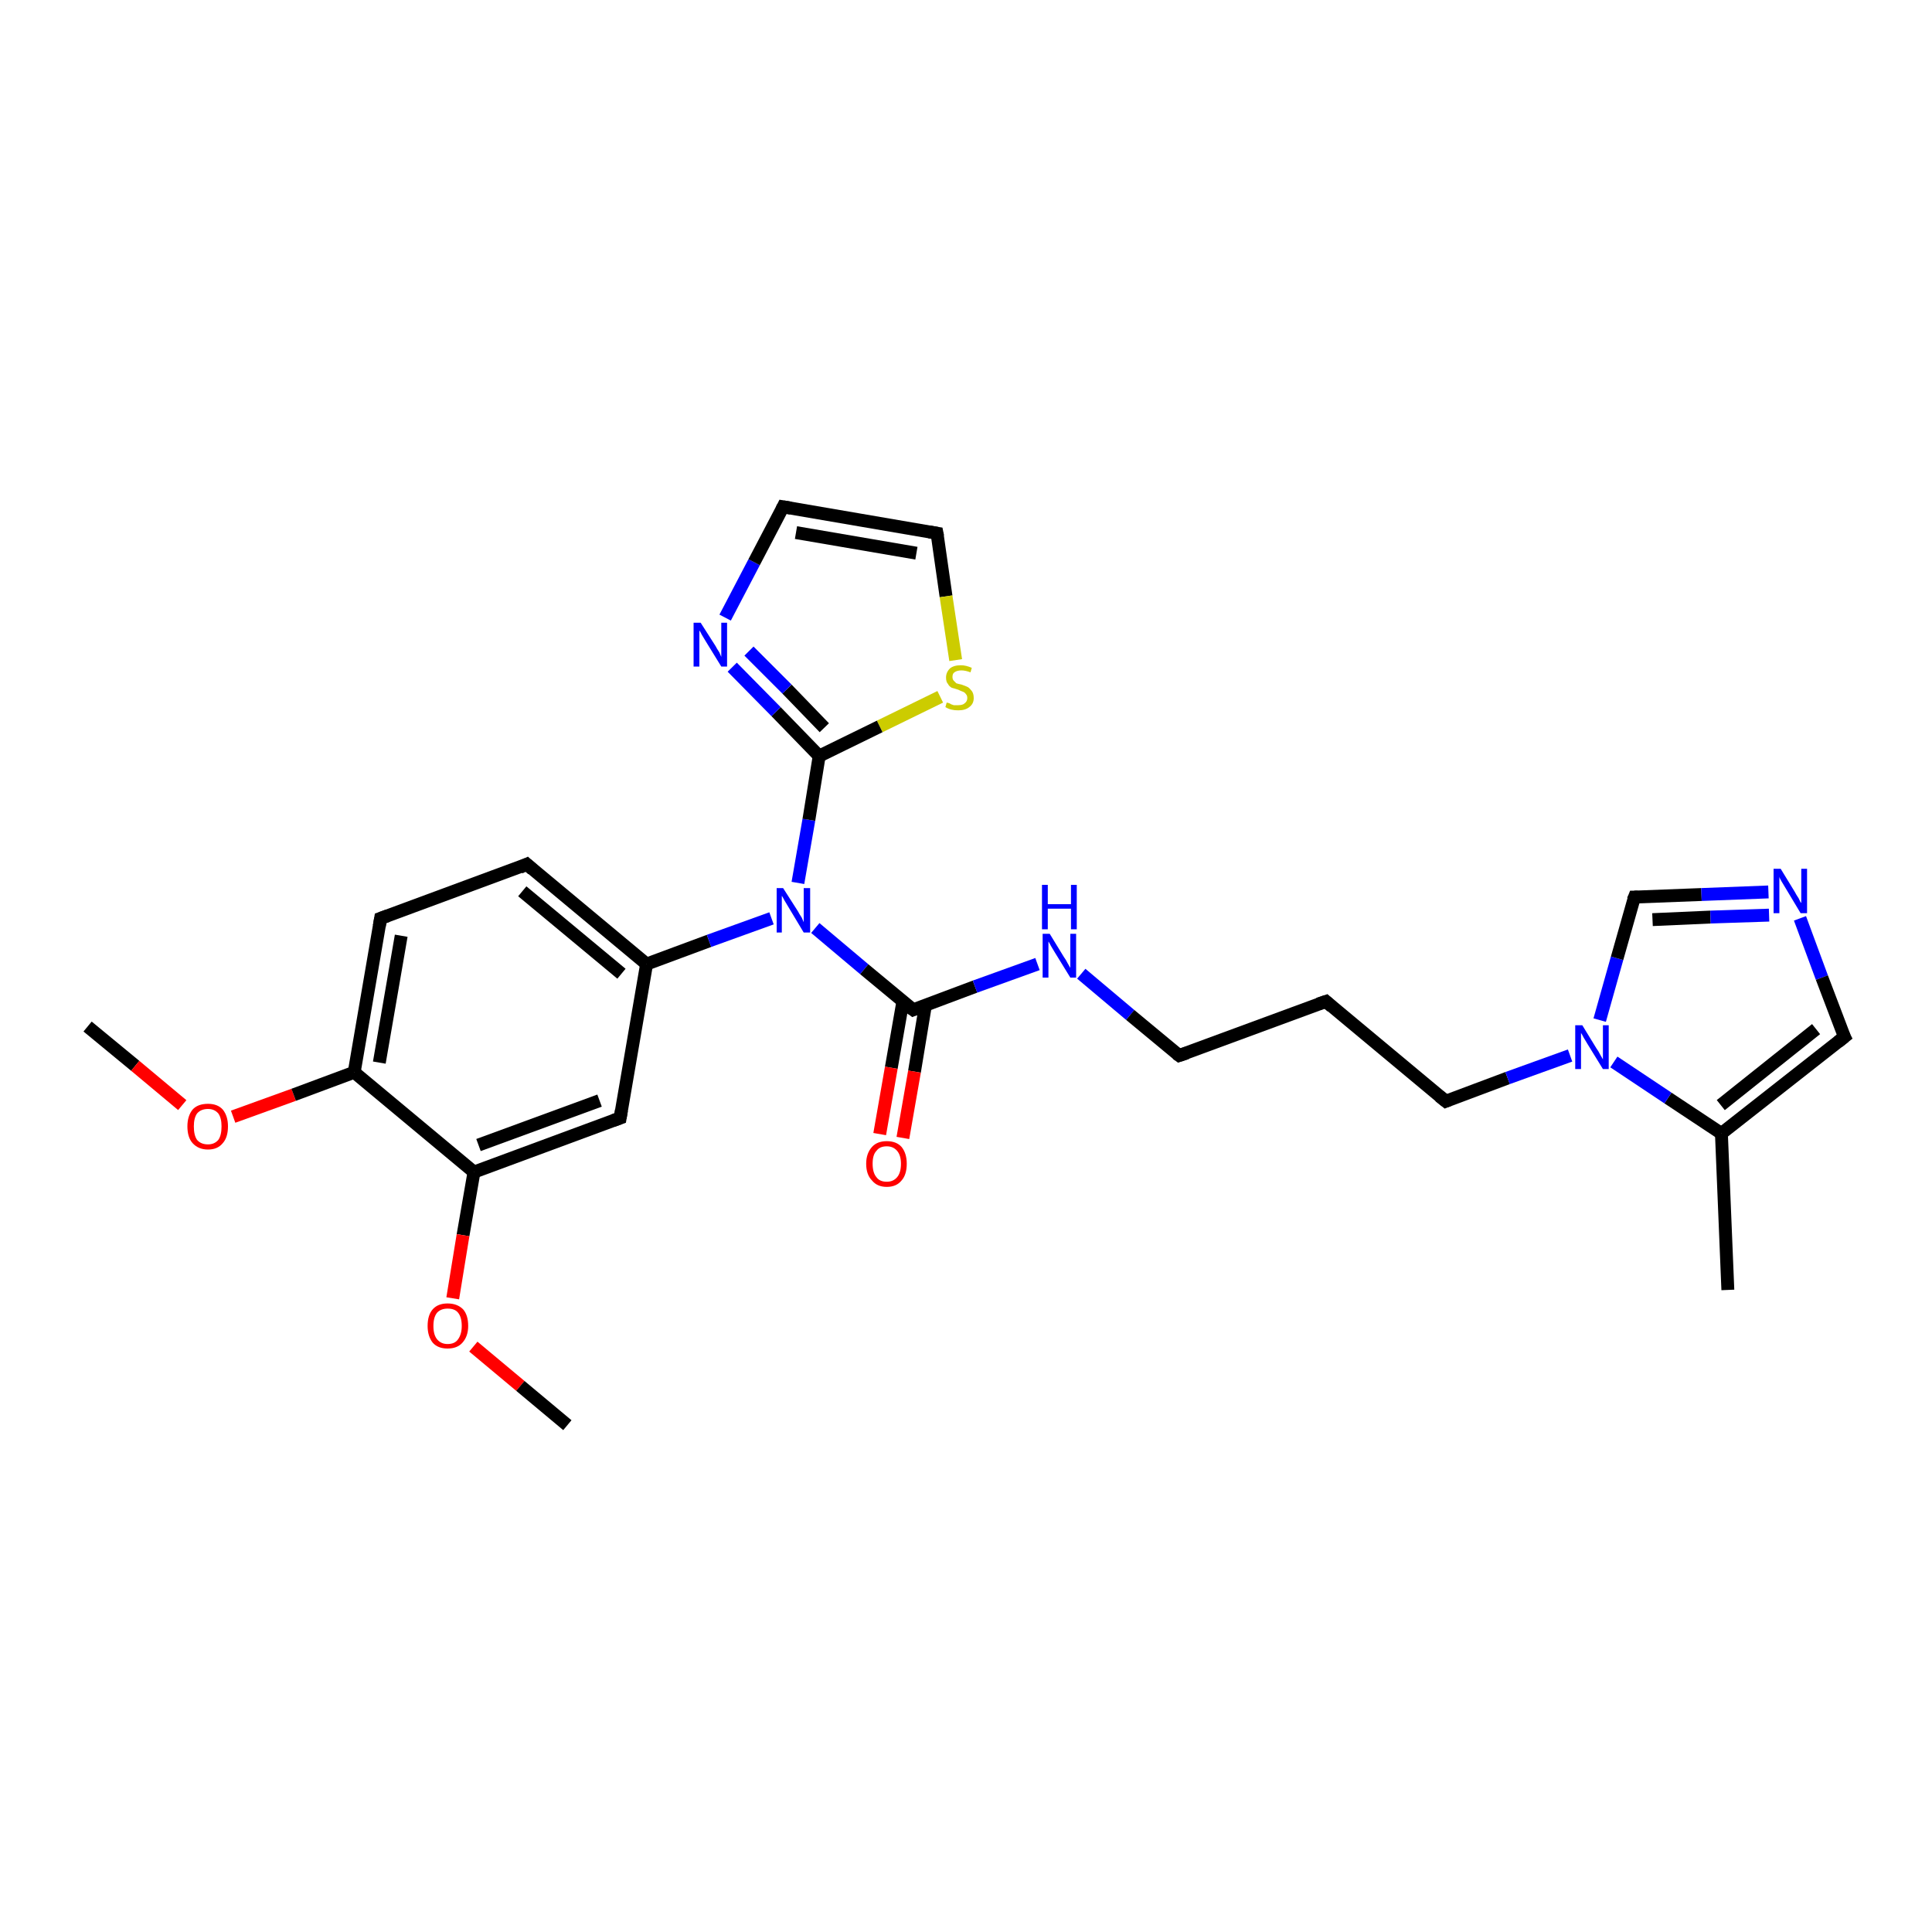 <?xml version='1.0' encoding='iso-8859-1'?>
<svg version='1.1' baseProfile='full'
              xmlns='http://www.w3.org/2000/svg'
                      xmlns:rdkit='http://www.rdkit.org/xml'
                      xmlns:xlink='http://www.w3.org/1999/xlink'
                  xml:space='preserve'
width='300px' height='300px' viewBox='0 0 300 300'>
<!-- END OF HEADER -->
<rect style='opacity:1.0;fill:#FFFFFF;stroke:none' width='300.0' height='300.0' x='0.0' y='0.0'> </rect>
<path class='bond-0 atom-0 atom-1' d='M 13.6,159.4 L 21.0,165.5' style='fill:none;fill-rule:evenodd;stroke:#000000;stroke-width:2.0px;stroke-linecap:butt;stroke-linejoin:miter;stroke-opacity:1' />
<path class='bond-0 atom-0 atom-1' d='M 21.0,165.5 L 28.3,171.6' style='fill:none;fill-rule:evenodd;stroke:#FF0000;stroke-width:2.0px;stroke-linecap:butt;stroke-linejoin:miter;stroke-opacity:1' />
<path class='bond-1 atom-1 atom-2' d='M 36.2,173.4 L 45.6,170.0' style='fill:none;fill-rule:evenodd;stroke:#FF0000;stroke-width:2.0px;stroke-linecap:butt;stroke-linejoin:miter;stroke-opacity:1' />
<path class='bond-1 atom-1 atom-2' d='M 45.6,170.0 L 55.0,166.5' style='fill:none;fill-rule:evenodd;stroke:#000000;stroke-width:2.0px;stroke-linecap:butt;stroke-linejoin:miter;stroke-opacity:1' />
<path class='bond-2 atom-2 atom-3' d='M 55.0,166.5 L 59.1,142.6' style='fill:none;fill-rule:evenodd;stroke:#000000;stroke-width:2.0px;stroke-linecap:butt;stroke-linejoin:miter;stroke-opacity:1' />
<path class='bond-2 atom-2 atom-3' d='M 58.9,165.0 L 62.3,145.3' style='fill:none;fill-rule:evenodd;stroke:#000000;stroke-width:2.0px;stroke-linecap:butt;stroke-linejoin:miter;stroke-opacity:1' />
<path class='bond-3 atom-3 atom-4' d='M 59.1,142.6 L 81.8,134.2' style='fill:none;fill-rule:evenodd;stroke:#000000;stroke-width:2.0px;stroke-linecap:butt;stroke-linejoin:miter;stroke-opacity:1' />
<path class='bond-4 atom-4 atom-5' d='M 81.8,134.2 L 100.4,149.7' style='fill:none;fill-rule:evenodd;stroke:#000000;stroke-width:2.0px;stroke-linecap:butt;stroke-linejoin:miter;stroke-opacity:1' />
<path class='bond-4 atom-4 atom-5' d='M 81.1,138.4 L 96.5,151.2' style='fill:none;fill-rule:evenodd;stroke:#000000;stroke-width:2.0px;stroke-linecap:butt;stroke-linejoin:miter;stroke-opacity:1' />
<path class='bond-5 atom-5 atom-6' d='M 100.4,149.7 L 96.3,173.6' style='fill:none;fill-rule:evenodd;stroke:#000000;stroke-width:2.0px;stroke-linecap:butt;stroke-linejoin:miter;stroke-opacity:1' />
<path class='bond-6 atom-6 atom-7' d='M 96.3,173.6 L 73.6,182.0' style='fill:none;fill-rule:evenodd;stroke:#000000;stroke-width:2.0px;stroke-linecap:butt;stroke-linejoin:miter;stroke-opacity:1' />
<path class='bond-6 atom-6 atom-7' d='M 93.1,170.9 L 74.3,177.8' style='fill:none;fill-rule:evenodd;stroke:#000000;stroke-width:2.0px;stroke-linecap:butt;stroke-linejoin:miter;stroke-opacity:1' />
<path class='bond-7 atom-7 atom-8' d='M 73.6,182.0 L 71.9,191.8' style='fill:none;fill-rule:evenodd;stroke:#000000;stroke-width:2.0px;stroke-linecap:butt;stroke-linejoin:miter;stroke-opacity:1' />
<path class='bond-7 atom-7 atom-8' d='M 71.9,191.8 L 70.3,201.6' style='fill:none;fill-rule:evenodd;stroke:#FF0000;stroke-width:2.0px;stroke-linecap:butt;stroke-linejoin:miter;stroke-opacity:1' />
<path class='bond-8 atom-8 atom-9' d='M 73.5,209.1 L 80.8,215.2' style='fill:none;fill-rule:evenodd;stroke:#FF0000;stroke-width:2.0px;stroke-linecap:butt;stroke-linejoin:miter;stroke-opacity:1' />
<path class='bond-8 atom-8 atom-9' d='M 80.8,215.2 L 88.1,221.3' style='fill:none;fill-rule:evenodd;stroke:#000000;stroke-width:2.0px;stroke-linecap:butt;stroke-linejoin:miter;stroke-opacity:1' />
<path class='bond-9 atom-5 atom-10' d='M 100.4,149.7 L 110.1,146.1' style='fill:none;fill-rule:evenodd;stroke:#000000;stroke-width:2.0px;stroke-linecap:butt;stroke-linejoin:miter;stroke-opacity:1' />
<path class='bond-9 atom-5 atom-10' d='M 110.1,146.1 L 119.8,142.6' style='fill:none;fill-rule:evenodd;stroke:#0000FF;stroke-width:2.0px;stroke-linecap:butt;stroke-linejoin:miter;stroke-opacity:1' />
<path class='bond-10 atom-10 atom-11' d='M 126.6,144.1 L 134.2,150.5' style='fill:none;fill-rule:evenodd;stroke:#0000FF;stroke-width:2.0px;stroke-linecap:butt;stroke-linejoin:miter;stroke-opacity:1' />
<path class='bond-10 atom-10 atom-11' d='M 134.2,150.5 L 141.8,156.8' style='fill:none;fill-rule:evenodd;stroke:#000000;stroke-width:2.0px;stroke-linecap:butt;stroke-linejoin:miter;stroke-opacity:1' />
<path class='bond-11 atom-11 atom-12' d='M 140.2,155.5 L 138.4,165.8' style='fill:none;fill-rule:evenodd;stroke:#000000;stroke-width:2.0px;stroke-linecap:butt;stroke-linejoin:miter;stroke-opacity:1' />
<path class='bond-11 atom-11 atom-12' d='M 138.4,165.8 L 136.6,176.1' style='fill:none;fill-rule:evenodd;stroke:#FF0000;stroke-width:2.0px;stroke-linecap:butt;stroke-linejoin:miter;stroke-opacity:1' />
<path class='bond-11 atom-11 atom-12' d='M 143.7,156.1 L 142.0,166.4' style='fill:none;fill-rule:evenodd;stroke:#000000;stroke-width:2.0px;stroke-linecap:butt;stroke-linejoin:miter;stroke-opacity:1' />
<path class='bond-11 atom-11 atom-12' d='M 142.0,166.4 L 140.2,176.7' style='fill:none;fill-rule:evenodd;stroke:#FF0000;stroke-width:2.0px;stroke-linecap:butt;stroke-linejoin:miter;stroke-opacity:1' />
<path class='bond-12 atom-11 atom-13' d='M 141.8,156.8 L 151.4,153.2' style='fill:none;fill-rule:evenodd;stroke:#000000;stroke-width:2.0px;stroke-linecap:butt;stroke-linejoin:miter;stroke-opacity:1' />
<path class='bond-12 atom-11 atom-13' d='M 151.4,153.2 L 161.1,149.7' style='fill:none;fill-rule:evenodd;stroke:#0000FF;stroke-width:2.0px;stroke-linecap:butt;stroke-linejoin:miter;stroke-opacity:1' />
<path class='bond-13 atom-13 atom-14' d='M 167.9,151.2 L 175.5,157.6' style='fill:none;fill-rule:evenodd;stroke:#0000FF;stroke-width:2.0px;stroke-linecap:butt;stroke-linejoin:miter;stroke-opacity:1' />
<path class='bond-13 atom-13 atom-14' d='M 175.5,157.6 L 183.1,163.9' style='fill:none;fill-rule:evenodd;stroke:#000000;stroke-width:2.0px;stroke-linecap:butt;stroke-linejoin:miter;stroke-opacity:1' />
<path class='bond-14 atom-14 atom-15' d='M 183.1,163.9 L 205.9,155.5' style='fill:none;fill-rule:evenodd;stroke:#000000;stroke-width:2.0px;stroke-linecap:butt;stroke-linejoin:miter;stroke-opacity:1' />
<path class='bond-15 atom-15 atom-16' d='M 205.9,155.5 L 224.5,171.0' style='fill:none;fill-rule:evenodd;stroke:#000000;stroke-width:2.0px;stroke-linecap:butt;stroke-linejoin:miter;stroke-opacity:1' />
<path class='bond-16 atom-16 atom-17' d='M 224.5,171.0 L 234.1,167.4' style='fill:none;fill-rule:evenodd;stroke:#000000;stroke-width:2.0px;stroke-linecap:butt;stroke-linejoin:miter;stroke-opacity:1' />
<path class='bond-16 atom-16 atom-17' d='M 234.1,167.4 L 243.8,163.9' style='fill:none;fill-rule:evenodd;stroke:#0000FF;stroke-width:2.0px;stroke-linecap:butt;stroke-linejoin:miter;stroke-opacity:1' />
<path class='bond-17 atom-17 atom-18' d='M 248.4,158.4 L 251.1,148.8' style='fill:none;fill-rule:evenodd;stroke:#0000FF;stroke-width:2.0px;stroke-linecap:butt;stroke-linejoin:miter;stroke-opacity:1' />
<path class='bond-17 atom-17 atom-18' d='M 251.1,148.8 L 253.8,139.3' style='fill:none;fill-rule:evenodd;stroke:#000000;stroke-width:2.0px;stroke-linecap:butt;stroke-linejoin:miter;stroke-opacity:1' />
<path class='bond-18 atom-18 atom-19' d='M 253.8,139.3 L 264.2,138.9' style='fill:none;fill-rule:evenodd;stroke:#000000;stroke-width:2.0px;stroke-linecap:butt;stroke-linejoin:miter;stroke-opacity:1' />
<path class='bond-18 atom-18 atom-19' d='M 264.2,138.9 L 274.6,138.5' style='fill:none;fill-rule:evenodd;stroke:#0000FF;stroke-width:2.0px;stroke-linecap:butt;stroke-linejoin:miter;stroke-opacity:1' />
<path class='bond-18 atom-18 atom-19' d='M 256.6,142.8 L 265.6,142.4' style='fill:none;fill-rule:evenodd;stroke:#000000;stroke-width:2.0px;stroke-linecap:butt;stroke-linejoin:miter;stroke-opacity:1' />
<path class='bond-18 atom-18 atom-19' d='M 265.6,142.4 L 274.7,142.1' style='fill:none;fill-rule:evenodd;stroke:#0000FF;stroke-width:2.0px;stroke-linecap:butt;stroke-linejoin:miter;stroke-opacity:1' />
<path class='bond-19 atom-19 atom-20' d='M 279.5,142.6 L 282.9,151.8' style='fill:none;fill-rule:evenodd;stroke:#0000FF;stroke-width:2.0px;stroke-linecap:butt;stroke-linejoin:miter;stroke-opacity:1' />
<path class='bond-19 atom-19 atom-20' d='M 282.9,151.8 L 286.4,161.0' style='fill:none;fill-rule:evenodd;stroke:#000000;stroke-width:2.0px;stroke-linecap:butt;stroke-linejoin:miter;stroke-opacity:1' />
<path class='bond-20 atom-20 atom-21' d='M 286.4,161.0 L 267.3,176.0' style='fill:none;fill-rule:evenodd;stroke:#000000;stroke-width:2.0px;stroke-linecap:butt;stroke-linejoin:miter;stroke-opacity:1' />
<path class='bond-20 atom-20 atom-21' d='M 282.0,159.8 L 267.2,171.6' style='fill:none;fill-rule:evenodd;stroke:#000000;stroke-width:2.0px;stroke-linecap:butt;stroke-linejoin:miter;stroke-opacity:1' />
<path class='bond-21 atom-21 atom-22' d='M 267.3,176.0 L 268.3,200.3' style='fill:none;fill-rule:evenodd;stroke:#000000;stroke-width:2.0px;stroke-linecap:butt;stroke-linejoin:miter;stroke-opacity:1' />
<path class='bond-22 atom-10 atom-23' d='M 123.9,137.1 L 125.6,127.3' style='fill:none;fill-rule:evenodd;stroke:#0000FF;stroke-width:2.0px;stroke-linecap:butt;stroke-linejoin:miter;stroke-opacity:1' />
<path class='bond-22 atom-10 atom-23' d='M 125.6,127.3 L 127.2,117.4' style='fill:none;fill-rule:evenodd;stroke:#000000;stroke-width:2.0px;stroke-linecap:butt;stroke-linejoin:miter;stroke-opacity:1' />
<path class='bond-23 atom-23 atom-24' d='M 127.2,117.4 L 120.5,110.5' style='fill:none;fill-rule:evenodd;stroke:#000000;stroke-width:2.0px;stroke-linecap:butt;stroke-linejoin:miter;stroke-opacity:1' />
<path class='bond-23 atom-23 atom-24' d='M 120.5,110.5 L 113.7,103.6' style='fill:none;fill-rule:evenodd;stroke:#0000FF;stroke-width:2.0px;stroke-linecap:butt;stroke-linejoin:miter;stroke-opacity:1' />
<path class='bond-23 atom-23 atom-24' d='M 128.0,113.0 L 122.2,107.0' style='fill:none;fill-rule:evenodd;stroke:#000000;stroke-width:2.0px;stroke-linecap:butt;stroke-linejoin:miter;stroke-opacity:1' />
<path class='bond-23 atom-23 atom-24' d='M 122.2,107.0 L 116.3,101.1' style='fill:none;fill-rule:evenodd;stroke:#0000FF;stroke-width:2.0px;stroke-linecap:butt;stroke-linejoin:miter;stroke-opacity:1' />
<path class='bond-24 atom-24 atom-25' d='M 112.6,95.9 L 117.1,87.3' style='fill:none;fill-rule:evenodd;stroke:#0000FF;stroke-width:2.0px;stroke-linecap:butt;stroke-linejoin:miter;stroke-opacity:1' />
<path class='bond-24 atom-24 atom-25' d='M 117.1,87.3 L 121.6,78.7' style='fill:none;fill-rule:evenodd;stroke:#000000;stroke-width:2.0px;stroke-linecap:butt;stroke-linejoin:miter;stroke-opacity:1' />
<path class='bond-25 atom-25 atom-26' d='M 121.6,78.7 L 145.5,82.8' style='fill:none;fill-rule:evenodd;stroke:#000000;stroke-width:2.0px;stroke-linecap:butt;stroke-linejoin:miter;stroke-opacity:1' />
<path class='bond-25 atom-25 atom-26' d='M 123.6,82.7 L 142.3,85.9' style='fill:none;fill-rule:evenodd;stroke:#000000;stroke-width:2.0px;stroke-linecap:butt;stroke-linejoin:miter;stroke-opacity:1' />
<path class='bond-26 atom-26 atom-27' d='M 145.5,82.8 L 146.9,92.6' style='fill:none;fill-rule:evenodd;stroke:#000000;stroke-width:2.0px;stroke-linecap:butt;stroke-linejoin:miter;stroke-opacity:1' />
<path class='bond-26 atom-26 atom-27' d='M 146.9,92.6 L 148.4,102.5' style='fill:none;fill-rule:evenodd;stroke:#CCCC00;stroke-width:2.0px;stroke-linecap:butt;stroke-linejoin:miter;stroke-opacity:1' />
<path class='bond-27 atom-7 atom-2' d='M 73.6,182.0 L 55.0,166.5' style='fill:none;fill-rule:evenodd;stroke:#000000;stroke-width:2.0px;stroke-linecap:butt;stroke-linejoin:miter;stroke-opacity:1' />
<path class='bond-28 atom-21 atom-17' d='M 267.3,176.0 L 259.0,170.5' style='fill:none;fill-rule:evenodd;stroke:#000000;stroke-width:2.0px;stroke-linecap:butt;stroke-linejoin:miter;stroke-opacity:1' />
<path class='bond-28 atom-21 atom-17' d='M 259.0,170.5 L 250.6,164.9' style='fill:none;fill-rule:evenodd;stroke:#0000FF;stroke-width:2.0px;stroke-linecap:butt;stroke-linejoin:miter;stroke-opacity:1' />
<path class='bond-29 atom-27 atom-23' d='M 146.0,108.2 L 136.6,112.8' style='fill:none;fill-rule:evenodd;stroke:#CCCC00;stroke-width:2.0px;stroke-linecap:butt;stroke-linejoin:miter;stroke-opacity:1' />
<path class='bond-29 atom-27 atom-23' d='M 136.6,112.8 L 127.2,117.4' style='fill:none;fill-rule:evenodd;stroke:#000000;stroke-width:2.0px;stroke-linecap:butt;stroke-linejoin:miter;stroke-opacity:1' />
<path d='M 58.9,143.8 L 59.1,142.6 L 60.2,142.2' style='fill:none;stroke:#000000;stroke-width:2.0px;stroke-linecap:butt;stroke-linejoin:miter;stroke-opacity:1;' />
<path d='M 80.7,134.7 L 81.8,134.2 L 82.7,135.0' style='fill:none;stroke:#000000;stroke-width:2.0px;stroke-linecap:butt;stroke-linejoin:miter;stroke-opacity:1;' />
<path d='M 96.5,172.4 L 96.3,173.6 L 95.2,174.0' style='fill:none;stroke:#000000;stroke-width:2.0px;stroke-linecap:butt;stroke-linejoin:miter;stroke-opacity:1;' />
<path d='M 141.4,156.5 L 141.8,156.8 L 142.3,156.6' style='fill:none;stroke:#000000;stroke-width:2.0px;stroke-linecap:butt;stroke-linejoin:miter;stroke-opacity:1;' />
<path d='M 182.7,163.6 L 183.1,163.9 L 184.3,163.5' style='fill:none;stroke:#000000;stroke-width:2.0px;stroke-linecap:butt;stroke-linejoin:miter;stroke-opacity:1;' />
<path d='M 204.7,155.9 L 205.9,155.5 L 206.8,156.3' style='fill:none;stroke:#000000;stroke-width:2.0px;stroke-linecap:butt;stroke-linejoin:miter;stroke-opacity:1;' />
<path d='M 223.5,170.2 L 224.5,171.0 L 225.0,170.8' style='fill:none;stroke:#000000;stroke-width:2.0px;stroke-linecap:butt;stroke-linejoin:miter;stroke-opacity:1;' />
<path d='M 253.6,139.8 L 253.8,139.3 L 254.3,139.3' style='fill:none;stroke:#000000;stroke-width:2.0px;stroke-linecap:butt;stroke-linejoin:miter;stroke-opacity:1;' />
<path d='M 286.2,160.6 L 286.4,161.0 L 285.4,161.8' style='fill:none;stroke:#000000;stroke-width:2.0px;stroke-linecap:butt;stroke-linejoin:miter;stroke-opacity:1;' />
<path d='M 121.4,79.1 L 121.6,78.7 L 122.8,78.9' style='fill:none;stroke:#000000;stroke-width:2.0px;stroke-linecap:butt;stroke-linejoin:miter;stroke-opacity:1;' />
<path d='M 144.3,82.6 L 145.5,82.8 L 145.6,83.3' style='fill:none;stroke:#000000;stroke-width:2.0px;stroke-linecap:butt;stroke-linejoin:miter;stroke-opacity:1;' />
<path class='atom-1' d='M 29.1 174.9
Q 29.1 173.3, 29.9 172.3
Q 30.7 171.4, 32.3 171.4
Q 33.8 171.4, 34.6 172.3
Q 35.4 173.3, 35.4 174.9
Q 35.4 176.6, 34.6 177.5
Q 33.8 178.5, 32.3 178.5
Q 30.8 178.5, 29.9 177.5
Q 29.1 176.6, 29.1 174.9
M 32.3 177.7
Q 33.3 177.7, 33.9 177.0
Q 34.4 176.3, 34.4 174.9
Q 34.4 173.6, 33.9 172.9
Q 33.3 172.2, 32.3 172.2
Q 31.2 172.2, 30.6 172.9
Q 30.1 173.6, 30.1 174.9
Q 30.1 176.3, 30.6 177.0
Q 31.2 177.7, 32.3 177.7
' fill='#FF0000'/>
<path class='atom-8' d='M 66.4 205.9
Q 66.4 204.2, 67.2 203.3
Q 68.0 202.4, 69.5 202.4
Q 71.0 202.4, 71.9 203.3
Q 72.7 204.2, 72.7 205.9
Q 72.7 207.5, 71.8 208.5
Q 71.0 209.4, 69.5 209.4
Q 68.0 209.4, 67.2 208.5
Q 66.4 207.5, 66.4 205.9
M 69.5 208.7
Q 70.6 208.7, 71.1 208.0
Q 71.7 207.2, 71.7 205.9
Q 71.7 204.5, 71.1 203.8
Q 70.6 203.2, 69.5 203.2
Q 68.5 203.2, 67.9 203.8
Q 67.3 204.5, 67.3 205.9
Q 67.3 207.3, 67.9 208.0
Q 68.5 208.7, 69.5 208.7
' fill='#FF0000'/>
<path class='atom-10' d='M 121.6 137.9
L 123.9 141.5
Q 124.1 141.9, 124.5 142.5
Q 124.8 143.2, 124.8 143.2
L 124.8 137.9
L 125.8 137.9
L 125.8 144.8
L 124.8 144.8
L 122.4 140.8
Q 122.1 140.3, 121.8 139.8
Q 121.5 139.2, 121.4 139.1
L 121.4 144.8
L 120.6 144.8
L 120.6 137.9
L 121.6 137.9
' fill='#0000FF'/>
<path class='atom-12' d='M 134.5 180.7
Q 134.5 179.1, 135.4 178.1
Q 136.2 177.2, 137.7 177.2
Q 139.2 177.2, 140.0 178.1
Q 140.8 179.1, 140.8 180.7
Q 140.8 182.4, 140.0 183.3
Q 139.2 184.3, 137.7 184.3
Q 136.2 184.3, 135.4 183.3
Q 134.5 182.4, 134.5 180.7
M 137.7 183.5
Q 138.7 183.5, 139.3 182.8
Q 139.9 182.1, 139.9 180.7
Q 139.9 179.4, 139.3 178.7
Q 138.7 178.0, 137.7 178.0
Q 136.6 178.0, 136.1 178.7
Q 135.5 179.3, 135.5 180.7
Q 135.5 182.1, 136.1 182.8
Q 136.6 183.5, 137.7 183.5
' fill='#FF0000'/>
<path class='atom-13' d='M 163.0 145.0
L 165.2 148.6
Q 165.5 149.0, 165.8 149.6
Q 166.2 150.3, 166.2 150.3
L 166.2 145.0
L 167.1 145.0
L 167.1 151.8
L 166.2 151.8
L 163.8 147.9
Q 163.5 147.4, 163.2 146.9
Q 162.9 146.3, 162.8 146.2
L 162.8 151.8
L 161.9 151.8
L 161.9 145.0
L 163.0 145.0
' fill='#0000FF'/>
<path class='atom-13' d='M 161.8 137.4
L 162.7 137.4
L 162.7 140.4
L 166.3 140.4
L 166.3 137.4
L 167.2 137.4
L 167.2 144.3
L 166.3 144.3
L 166.3 141.1
L 162.7 141.1
L 162.7 144.3
L 161.8 144.3
L 161.8 137.4
' fill='#0000FF'/>
<path class='atom-17' d='M 245.7 159.2
L 247.9 162.8
Q 248.2 163.2, 248.5 163.8
Q 248.9 164.5, 248.9 164.5
L 248.9 159.2
L 249.8 159.2
L 249.8 166.0
L 248.9 166.0
L 246.5 162.1
Q 246.2 161.6, 245.9 161.1
Q 245.6 160.5, 245.5 160.4
L 245.5 166.0
L 244.6 166.0
L 244.6 159.2
L 245.7 159.2
' fill='#0000FF'/>
<path class='atom-19' d='M 276.5 134.9
L 278.7 138.5
Q 278.9 138.9, 279.3 139.5
Q 279.6 140.2, 279.7 140.2
L 279.7 134.9
L 280.6 134.9
L 280.6 141.8
L 279.6 141.8
L 277.2 137.8
Q 276.9 137.3, 276.6 136.8
Q 276.3 136.3, 276.3 136.1
L 276.3 141.8
L 275.4 141.8
L 275.4 134.9
L 276.5 134.9
' fill='#0000FF'/>
<path class='atom-24' d='M 108.8 96.7
L 111.1 100.3
Q 111.3 100.7, 111.7 101.3
Q 112.0 102.0, 112.0 102.0
L 112.0 96.7
L 112.9 96.7
L 112.9 103.5
L 112.0 103.5
L 109.6 99.6
Q 109.3 99.1, 109.0 98.6
Q 108.7 98.0, 108.6 97.9
L 108.6 103.5
L 107.7 103.5
L 107.7 96.7
L 108.8 96.7
' fill='#0000FF'/>
<path class='atom-27' d='M 147.0 109.1
Q 147.1 109.1, 147.4 109.2
Q 147.7 109.4, 148.1 109.5
Q 148.5 109.5, 148.8 109.5
Q 149.5 109.5, 149.8 109.2
Q 150.2 108.9, 150.2 108.4
Q 150.2 108.0, 150.0 107.8
Q 149.8 107.5, 149.5 107.4
Q 149.2 107.3, 148.8 107.1
Q 148.2 106.9, 147.8 106.8
Q 147.4 106.6, 147.2 106.2
Q 146.9 105.9, 146.9 105.2
Q 146.9 104.4, 147.5 103.8
Q 148.1 103.3, 149.2 103.3
Q 150.0 103.3, 150.9 103.7
L 150.7 104.4
Q 149.9 104.1, 149.3 104.1
Q 148.6 104.1, 148.2 104.4
Q 147.9 104.6, 147.9 105.1
Q 147.9 105.5, 148.1 105.7
Q 148.3 105.9, 148.5 106.1
Q 148.8 106.2, 149.3 106.3
Q 149.9 106.5, 150.3 106.7
Q 150.6 106.9, 150.9 107.3
Q 151.2 107.7, 151.2 108.4
Q 151.2 109.3, 150.5 109.8
Q 149.9 110.3, 148.8 110.3
Q 148.2 110.3, 147.8 110.2
Q 147.3 110.1, 146.8 109.8
L 147.0 109.1
' fill='#CCCC00'/>
</svg>
